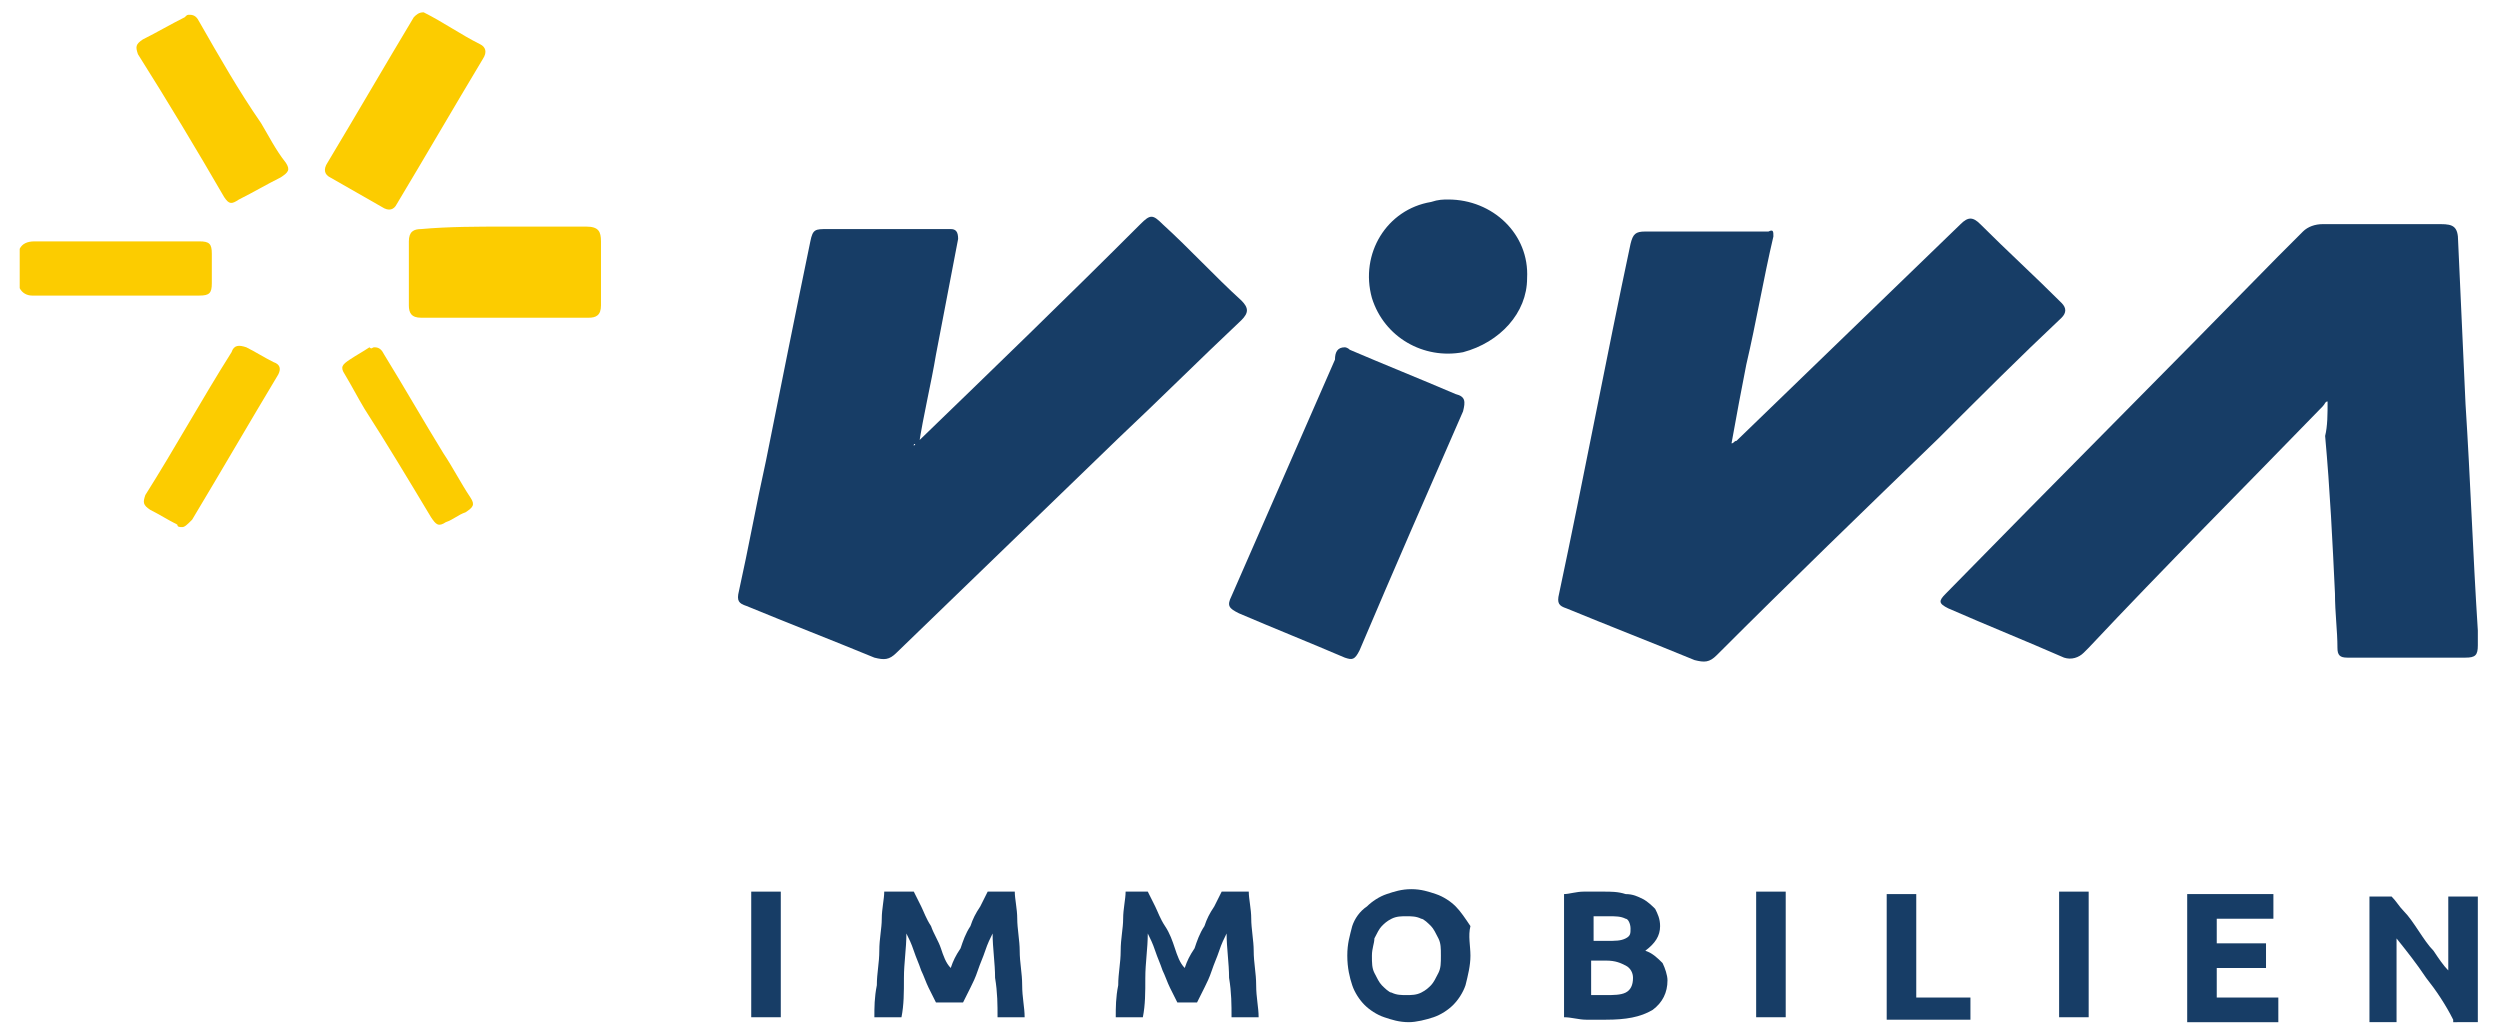<?xml version="1.0" encoding="utf-8"?>
<!-- Generator: Adobe Illustrator 26.0.1, SVG Export Plug-In . SVG Version: 6.00 Build 0)  -->
<svg version="1.1" id="Ebene_1" xmlns="http://www.w3.org/2000/svg" xmlns:xlink="http://www.w3.org/1999/xlink" x="0px" y="0px"
	 viewBox="0 0 101.5 41.9" style="enable-background:new 0 0 101.5 41.9;" xml:space="preserve">
<style type="text/css">
	.st0{fill:#FCCC00;}
	.st1{fill:#173D66;}
	.st2{display:none;}
	.st3{display:inline;}
</style>
<g>
	<g>
		<path class="st0" d="M17.2,0.5c0.8,0.4,1.5,0.9,2.3,1.3c0.2,0.1,0.3,0.3,0.1,0.6c-1.2,2-2.3,3.9-3.5,5.9c-0.1,0.2-0.3,0.3-0.6,0.1
			c-0.7-0.4-1.4-0.8-2.1-1.2c-0.2-0.1-0.3-0.3-0.1-0.6c1.2-2,2.3-3.9,3.5-5.9C16.9,0.6,17,0.5,17.2,0.5L17.2,0.5z"/>
		<path class="st0" d="M0.8,10.1c0.1-0.2,0.3-0.3,0.6-0.3c2.2,0,4.5,0,6.7,0c0.4,0,0.5,0.1,0.5,0.5c0,0.4,0,0.8,0,1.2
			c0,0.4-0.1,0.5-0.5,0.5c-2.3,0-4.5,0-6.8,0c-0.2,0-0.4-0.1-0.5-0.3V10.1z"/>
		<path class="st1" d="M94.5,16.3c-0.1,0-0.1,0.1-0.2,0.2c-3.2,3.3-6.4,6.5-9.5,9.8c-0.1,0.1-0.1,0.1-0.2,0.2
			c-0.2,0.2-0.5,0.3-0.8,0.2c-1.6-0.7-3.1-1.3-4.7-2c-0.4-0.2-0.4-0.3-0.1-0.6c4.5-4.6,9-9.1,13.5-13.7c0.3-0.3,0.7-0.7,1-1
			c0.2-0.2,0.5-0.3,0.8-0.3c0.8,0,1.6,0,2.4,0c0.8,0,1.6,0,2.4,0c0.5,0,0.7,0.1,0.7,0.7c0.1,2.2,0.2,4.4,0.3,6.6
			c0.2,3.1,0.3,6.1,0.5,9.2c0,0.2,0,0.4,0,0.6c0,0.4-0.1,0.5-0.5,0.5c-1.5,0-3,0-4.4,0c-0.1,0-0.2,0-0.4,0c-0.3,0-0.4-0.1-0.4-0.4
			c0-0.7-0.1-1.4-0.1-2.2c-0.1-2.1-0.2-4.2-0.4-6.4C94.5,17.3,94.5,16.8,94.5,16.3"/>
		<path class="st1" d="M37.1,18.1c0.1-0.1,0.1-0.1,0.2-0.2c3-2.9,6-5.8,9-8.8c0.4-0.4,0.5-0.4,0.9,0c1.1,1,2.1,2.1,3.2,3.1
			c0.3,0.3,0.3,0.5,0,0.8c-1.7,1.6-3.3,3.2-5,4.8c-3,2.9-6,5.8-9,8.7c-0.3,0.3-0.5,0.3-0.9,0.2c-1.7-0.7-3.5-1.4-5.2-2.1
			c-0.3-0.1-0.4-0.2-0.3-0.6c0.4-1.8,0.7-3.5,1.1-5.3c0.6-3,1.2-6,1.8-8.9c0.1-0.5,0.2-0.5,0.7-0.5c1.6,0,3.2,0,4.8,0
			c0.1,0,0.1,0,0.2,0c0.2,0,0.3,0.1,0.3,0.4c-0.3,1.6-0.6,3.1-0.9,4.7c-0.2,1.2-0.5,2.4-0.7,3.7C37.1,18,37.1,18,37.1,18.1"/>
		<path class="st1" d="M70.3,18c0.1,0,0.1-0.1,0.2-0.1c3-2.9,6.1-5.9,9.1-8.8c0.3-0.3,0.5-0.3,0.8,0c1.1,1.1,2.2,2.1,3.3,3.2
			c0.2,0.2,0.2,0.4,0,0.6c-1.7,1.6-3.3,3.2-5,4.9c-3,2.9-6,5.8-9,8.8c-0.3,0.3-0.5,0.3-0.9,0.2c-1.7-0.7-3.5-1.4-5.2-2.1
			c-0.3-0.1-0.4-0.2-0.3-0.6c1-4.7,1.9-9.5,2.9-14.2c0.1-0.4,0.2-0.5,0.6-0.5c1.6,0,3.2,0,4.8,0c0.1,0,0.2,0,0.2,0
			C72,9.3,72,9.4,72,9.6c-0.4,1.7-0.7,3.5-1.1,5.2C70.7,15.8,70.5,16.9,70.3,18C70.3,18,70.3,18,70.3,18"/>
		<path class="st1" d="M54.6,14.1c0,0,0.1,0,0.2,0.1c1.4,0.6,2.9,1.2,4.3,1.8c0.4,0.1,0.4,0.3,0.3,0.7c-1.4,3.2-2.8,6.4-4.2,9.7
			c-0.2,0.4-0.3,0.4-0.6,0.3c-1.4-0.6-2.9-1.2-4.3-1.8c-0.4-0.2-0.5-0.3-0.3-0.7c1.4-3.2,2.8-6.4,4.2-9.6
			C54.2,14.3,54.3,14.1,54.6,14.1"/>
		<path class="st1" d="M58.8,8.1c1.8,0,3.3,1.4,3.2,3.2c0,1.4-1.1,2.6-2.6,3c-1.6,0.3-3.2-0.6-3.7-2.2c-0.5-1.8,0.6-3.6,2.4-3.9
			C58.4,8.1,58.6,8.1,58.8,8.1"/>
		<path class="st0" d="M20.5,9.2c1.1,0,2.2,0,3.3,0c0.5,0,0.6,0.2,0.6,0.6c0,0.9,0,1.7,0,2.6c0,0.4-0.2,0.5-0.5,0.5
			c-2.3,0-4.5,0-6.8,0c-0.4,0-0.5-0.2-0.5-0.5c0-0.9,0-1.8,0-2.6c0-0.4,0.2-0.5,0.5-0.5C18.2,9.2,19.4,9.2,20.5,9.2"/>
		<path class="st0" d="M7.7,0.6c0.2,0,0.3,0.1,0.4,0.3C8.9,2.3,9.7,3.7,10.6,5c0.3,0.5,0.6,1.1,1,1.6c0.2,0.3,0.1,0.4-0.2,0.6
			c-0.6,0.3-1.1,0.6-1.7,0.9C9.4,8.3,9.3,8.3,9.1,8C8,6.1,6.8,4.1,5.6,2.2C5.5,1.9,5.5,1.8,5.8,1.6C6.4,1.3,6.9,1,7.5,0.7
			C7.6,0.6,7.6,0.6,7.7,0.6"/>
		<path class="st0" d="M7.4,21.4c-0.1,0-0.2,0-0.2-0.1c-0.4-0.2-0.7-0.4-1.1-0.6c-0.3-0.2-0.3-0.3-0.2-0.6c1.2-1.9,2.3-3.9,3.5-5.8
			C9.5,14,9.7,14,10,14.1c0.4,0.2,0.7,0.4,1.1,0.6c0.3,0.1,0.3,0.3,0.2,0.5c-1.2,2-2.3,3.9-3.5,5.9C7.6,21.3,7.5,21.4,7.4,21.4"/>
		<path class="st0" d="M15.2,14.1c0.2,0,0.3,0.1,0.4,0.3c0.8,1.3,1.6,2.7,2.4,4c0.4,0.6,0.7,1.2,1.1,1.8c0.2,0.3,0.1,0.4-0.2,0.6
			c-0.3,0.1-0.5,0.3-0.8,0.4c-0.3,0.2-0.4,0.1-0.6-0.2c-0.9-1.5-1.8-3-2.7-4.4c-0.3-0.5-0.5-0.9-0.8-1.4c-0.2-0.3-0.1-0.4,0.2-0.6
			c0.3-0.2,0.5-0.3,0.8-0.5C15.1,14.2,15.1,14.1,15.2,14.1"/>
	</g>
	<g>
		<path class="st1" d="M30.5,36.2h1.2v5.1h-1.2V36.2z"/>
		<path class="st1" d="M37.1,36.2c0.1,0.2,0.2,0.4,0.3,0.6c0.1,0.2,0.2,0.5,0.4,0.8c0.1,0.3,0.3,0.6,0.4,0.9
			c0.1,0.3,0.2,0.6,0.4,0.8c0.1-0.3,0.2-0.5,0.4-0.8c0.1-0.3,0.2-0.6,0.4-0.9c0.1-0.3,0.2-0.5,0.4-0.8c0.1-0.2,0.2-0.4,0.3-0.6h1.1
			c0,0.3,0.1,0.7,0.1,1.1c0,0.4,0.1,0.9,0.1,1.3c0,0.5,0.1,0.9,0.1,1.4c0,0.5,0.1,0.9,0.1,1.3h-1.1c0-0.5,0-1-0.1-1.6
			c0-0.6-0.1-1.2-0.1-1.8c-0.1,0.2-0.2,0.4-0.3,0.7s-0.2,0.5-0.3,0.8c-0.1,0.3-0.2,0.5-0.3,0.7c-0.1,0.2-0.2,0.4-0.3,0.6H38
			c-0.1-0.2-0.2-0.4-0.3-0.6c-0.1-0.2-0.2-0.5-0.3-0.7c-0.1-0.3-0.2-0.5-0.3-0.8c-0.1-0.3-0.2-0.5-0.3-0.7c0,0.6-0.1,1.2-0.1,1.8
			c0,0.6,0,1.1-0.1,1.6h-1.1c0-0.4,0-0.8,0.1-1.3c0-0.5,0.1-0.9,0.1-1.4c0-0.5,0.1-0.9,0.1-1.3c0-0.4,0.1-0.8,0.1-1.1H37.1z"/>
		<path class="st1" d="M46.6,36.2c0.1,0.2,0.2,0.4,0.3,0.6c0.1,0.2,0.2,0.5,0.4,0.8s0.3,0.6,0.4,0.9c0.1,0.3,0.2,0.6,0.4,0.8
			c0.1-0.3,0.2-0.5,0.4-0.8c0.1-0.3,0.2-0.6,0.4-0.9c0.1-0.3,0.2-0.5,0.4-0.8c0.1-0.2,0.2-0.4,0.3-0.6h1.1c0,0.3,0.1,0.7,0.1,1.1
			c0,0.4,0.1,0.9,0.1,1.3c0,0.5,0.1,0.9,0.1,1.4c0,0.5,0.1,0.9,0.1,1.3h-1.1c0-0.5,0-1-0.1-1.6c0-0.6-0.1-1.2-0.1-1.8
			c-0.1,0.2-0.2,0.4-0.3,0.7s-0.2,0.5-0.3,0.8c-0.1,0.3-0.2,0.5-0.3,0.7c-0.1,0.2-0.2,0.4-0.3,0.6h-0.8c-0.1-0.2-0.2-0.4-0.3-0.6
			c-0.1-0.2-0.2-0.5-0.3-0.7c-0.1-0.3-0.2-0.5-0.3-0.8c-0.1-0.3-0.2-0.5-0.3-0.7c0,0.6-0.1,1.2-0.1,1.8c0,0.6,0,1.1-0.1,1.6h-1.1
			c0-0.4,0-0.8,0.1-1.3c0-0.5,0.1-0.9,0.1-1.4c0-0.5,0.1-0.9,0.1-1.3c0-0.4,0.1-0.8,0.1-1.1H46.6z"/>
		<path class="st1" d="M59.7,38.8c0,0.4-0.1,0.8-0.2,1.2c-0.1,0.3-0.3,0.6-0.5,0.8c-0.2,0.2-0.5,0.4-0.8,0.5c-0.3,0.1-0.7,0.2-1,0.2
			c-0.4,0-0.7-0.1-1-0.2c-0.3-0.1-0.6-0.3-0.8-0.5c-0.2-0.2-0.4-0.5-0.5-0.8c-0.1-0.3-0.2-0.7-0.2-1.2s0.1-0.8,0.2-1.2
			c0.1-0.3,0.3-0.6,0.6-0.8c0.2-0.2,0.5-0.4,0.8-0.5c0.3-0.1,0.6-0.2,1-0.2c0.4,0,0.7,0.1,1,0.2c0.3,0.1,0.6,0.3,0.8,0.5
			c0.2,0.2,0.4,0.5,0.6,0.8C59.6,38,59.7,38.4,59.7,38.8z M55.7,38.8c0,0.3,0,0.5,0.1,0.7c0.1,0.2,0.2,0.4,0.3,0.5
			c0.1,0.1,0.3,0.3,0.4,0.3c0.2,0.1,0.4,0.1,0.6,0.1c0.2,0,0.4,0,0.6-0.1c0.2-0.1,0.3-0.2,0.4-0.3c0.1-0.1,0.2-0.3,0.3-0.5
			c0.1-0.2,0.1-0.4,0.1-0.7s0-0.5-0.1-0.7c-0.1-0.2-0.2-0.4-0.3-0.5c-0.1-0.1-0.3-0.3-0.4-0.3c-0.2-0.1-0.4-0.1-0.6-0.1
			c-0.2,0-0.4,0-0.6,0.1c-0.2,0.1-0.3,0.2-0.4,0.3c-0.1,0.1-0.2,0.3-0.3,0.5C55.8,38.3,55.7,38.5,55.7,38.8z"/>
		<path class="st1" d="M65.2,41.4c-0.3,0-0.6,0-0.8,0c-0.3,0-0.6-0.1-0.9-0.1v-5c0.2,0,0.5-0.1,0.8-0.1c0.3,0,0.5,0,0.8,0
			c0.3,0,0.6,0,0.9,0.1c0.3,0,0.5,0.1,0.7,0.2c0.2,0.1,0.4,0.3,0.5,0.4c0.1,0.2,0.2,0.4,0.2,0.7c0,0.4-0.2,0.7-0.6,1
			c0.3,0.1,0.5,0.3,0.7,0.5c0.1,0.2,0.2,0.5,0.2,0.7c0,0.5-0.2,0.9-0.6,1.2C66.6,41.3,66,41.4,65.2,41.4z M64.6,38.2h0.6
			c0.4,0,0.6,0,0.8-0.1c0.2-0.1,0.2-0.2,0.2-0.4c0-0.2-0.1-0.4-0.2-0.4c-0.2-0.1-0.4-0.1-0.7-0.1c-0.1,0-0.2,0-0.3,0
			c-0.1,0-0.2,0-0.3,0V38.2z M64.6,39.1v1.3c0.1,0,0.2,0,0.3,0c0.1,0,0.2,0,0.3,0c0.3,0,0.6,0,0.8-0.1c0.2-0.1,0.3-0.3,0.3-0.6
			c0-0.2-0.1-0.4-0.3-0.5c-0.2-0.1-0.4-0.2-0.8-0.2H64.6z"/>
		<path class="st1" d="M71.3,36.2h1.2v5.1h-1.2V36.2z"/>
		<path class="st1" d="M80,40.4v1h-3.4v-5.1h1.2v4.2H80z"/>
		<path class="st1" d="M83.6,36.2h1.2v5.1h-1.2V36.2z"/>
		<path class="st1" d="M88.8,41.4v-5.1h3.5v1H90v1H92v1H90v1.2h2.5v1H88.8z"/>
		<path class="st1" d="M99.6,41.4c-0.3-0.6-0.7-1.2-1.1-1.7c-0.4-0.6-0.8-1.1-1.2-1.6v3.4h-1.1v-5.1h0.9c0.2,0.2,0.3,0.4,0.5,0.6
			c0.2,0.2,0.4,0.5,0.6,0.8c0.2,0.3,0.4,0.6,0.6,0.8c0.2,0.3,0.4,0.6,0.6,0.8v-3h1.2v5.1H99.6z"/>
	</g>
</g>
<g class="st2">
	<g class="st3">
		<path class="st0" d="M17.2,0.5c0.8,0.4,1.5,0.9,2.3,1.3c0.2,0.1,0.3,0.3,0.1,0.6c-1.2,2-2.3,3.9-3.5,5.9c-0.1,0.2-0.3,0.3-0.6,0.1
			c-0.7-0.4-1.4-0.8-2.1-1.2c-0.2-0.1-0.3-0.3-0.1-0.6c1.2-2,2.3-3.9,3.5-5.9C16.9,0.6,17,0.5,17.2,0.5L17.2,0.5z"/>
		<path class="st0" d="M0.8,10.1c0.1-0.2,0.3-0.3,0.6-0.3c2.2,0,4.5,0,6.7,0c0.4,0,0.5,0.1,0.5,0.5c0,0.4,0,0.8,0,1.2
			c0,0.4-0.1,0.5-0.5,0.5c-2.3,0-4.5,0-6.8,0c-0.2,0-0.4-0.1-0.5-0.3V10.1z"/>
		<path class="st1" d="M94.5,16.3c-0.1,0-0.1,0.1-0.2,0.2c-3.2,3.3-6.4,6.5-9.5,9.8c-0.1,0.1-0.1,0.1-0.2,0.2
			c-0.2,0.2-0.5,0.3-0.8,0.2c-1.6-0.7-3.1-1.3-4.7-2c-0.4-0.2-0.4-0.3-0.1-0.6c4.5-4.6,9-9.1,13.5-13.7c0.3-0.3,0.7-0.7,1-1
			c0.2-0.2,0.5-0.3,0.8-0.3c0.8,0,1.6,0,2.4,0c0.8,0,1.6,0,2.4,0c0.5,0,0.7,0.1,0.7,0.7c0.1,2.2,0.2,4.4,0.3,6.6
			c0.2,3.1,0.3,6.1,0.5,9.2c0,0.2,0,0.4,0,0.6c0,0.4-0.1,0.5-0.5,0.5c-1.5,0-3,0-4.4,0c-0.1,0-0.2,0-0.4,0c-0.3,0-0.4-0.1-0.4-0.4
			c0-0.7-0.1-1.4-0.1-2.2c-0.1-2.1-0.2-4.2-0.4-6.4C94.5,17.3,94.5,16.8,94.5,16.3"/>
		<path class="st1" d="M37.1,18.1c0.1-0.1,0.1-0.1,0.2-0.2c3-2.9,6-5.8,9-8.8c0.4-0.4,0.5-0.4,0.9,0c1.1,1,2.1,2.1,3.2,3.1
			c0.3,0.3,0.3,0.5,0,0.8c-1.7,1.6-3.3,3.2-5,4.8c-3,2.9-6,5.8-9,8.7c-0.3,0.3-0.5,0.3-0.9,0.2c-1.7-0.7-3.5-1.4-5.2-2.1
			c-0.3-0.1-0.4-0.2-0.3-0.6c0.4-1.8,0.7-3.5,1.1-5.3c0.6-3,1.2-6,1.8-8.9c0.1-0.5,0.2-0.5,0.7-0.5c1.6,0,3.2,0,4.8,0
			c0.1,0,0.1,0,0.2,0c0.2,0,0.3,0.1,0.3,0.4c-0.3,1.6-0.6,3.1-0.9,4.7c-0.2,1.2-0.5,2.4-0.7,3.7C37.1,18,37.1,18,37.1,18.1"/>
		<path class="st1" d="M70.3,18c0.1,0,0.1-0.1,0.2-0.1c3-2.9,6.1-5.9,9.1-8.8c0.3-0.3,0.5-0.3,0.8,0c1.1,1.1,2.2,2.1,3.3,3.2
			c0.2,0.2,0.2,0.4,0,0.6c-1.7,1.6-3.3,3.2-5,4.9c-3,2.9-6,5.8-9,8.8c-0.3,0.3-0.5,0.3-0.9,0.2c-1.7-0.7-3.5-1.4-5.2-2.1
			c-0.3-0.1-0.4-0.2-0.3-0.6c1-4.7,1.9-9.5,2.9-14.2c0.1-0.4,0.2-0.5,0.6-0.5c1.6,0,3.2,0,4.8,0c0.1,0,0.2,0,0.2,0
			C72,9.3,72,9.4,72,9.6c-0.4,1.7-0.7,3.5-1.1,5.2C70.7,15.8,70.5,16.9,70.3,18C70.3,18,70.3,18,70.3,18"/>
		<path class="st1" d="M54.6,14.1c0,0,0.1,0,0.2,0.1c1.4,0.6,2.9,1.2,4.3,1.8c0.4,0.1,0.4,0.3,0.3,0.7c-1.4,3.2-2.8,6.4-4.2,9.7
			c-0.2,0.4-0.3,0.4-0.6,0.3c-1.4-0.6-2.9-1.2-4.3-1.8c-0.4-0.2-0.5-0.3-0.3-0.7c1.4-3.2,2.8-6.4,4.2-9.6
			C54.2,14.3,54.3,14.1,54.6,14.1"/>
		<path class="st1" d="M58.8,8.1c1.8,0,3.3,1.4,3.2,3.2c0,1.4-1.1,2.6-2.6,3c-1.6,0.3-3.2-0.6-3.7-2.2c-0.5-1.8,0.6-3.6,2.4-3.9
			C58.4,8.1,58.6,8.1,58.8,8.1"/>
		<path class="st0" d="M20.5,9.2c1.1,0,2.2,0,3.3,0c0.5,0,0.6,0.2,0.6,0.6c0,0.9,0,1.7,0,2.6c0,0.4-0.2,0.5-0.5,0.5
			c-2.3,0-4.5,0-6.8,0c-0.4,0-0.5-0.2-0.5-0.5c0-0.9,0-1.8,0-2.6c0-0.4,0.2-0.5,0.5-0.5C18.2,9.2,19.4,9.2,20.5,9.2"/>
		<path class="st0" d="M7.7,0.6c0.2,0,0.3,0.1,0.4,0.3C8.9,2.3,9.7,3.7,10.6,5c0.3,0.5,0.6,1.1,1,1.6c0.2,0.3,0.1,0.4-0.2,0.6
			c-0.6,0.3-1.1,0.6-1.7,0.9C9.4,8.3,9.3,8.3,9.1,8C8,6.1,6.8,4.1,5.6,2.2C5.5,1.9,5.5,1.8,5.8,1.6C6.4,1.3,6.9,1,7.5,0.7
			C7.6,0.6,7.6,0.6,7.7,0.6"/>
		<path class="st0" d="M7.4,21.4c-0.1,0-0.2,0-0.2-0.1c-0.4-0.2-0.7-0.4-1.1-0.6c-0.3-0.2-0.3-0.3-0.2-0.6c1.2-1.9,2.3-3.9,3.5-5.8
			C9.5,14,9.7,14,10,14.1c0.4,0.2,0.7,0.4,1.1,0.6c0.3,0.1,0.3,0.3,0.2,0.5c-1.2,2-2.3,3.9-3.5,5.9C7.6,21.3,7.5,21.4,7.4,21.4"/>
		<path class="st0" d="M15.2,14.1c0.2,0,0.3,0.1,0.4,0.3c0.8,1.3,1.6,2.7,2.4,4c0.4,0.6,0.7,1.2,1.1,1.8c0.2,0.3,0.1,0.4-0.2,0.6
			c-0.3,0.1-0.5,0.3-0.8,0.4c-0.3,0.2-0.4,0.1-0.6-0.2c-0.9-1.5-1.8-3-2.7-4.4c-0.3-0.5-0.5-0.9-0.8-1.4c-0.2-0.3-0.1-0.4,0.2-0.6
			c0.3-0.2,0.5-0.3,0.8-0.5C15.1,14.2,15.1,14.1,15.2,14.1"/>
	</g>
</g>
</svg>
